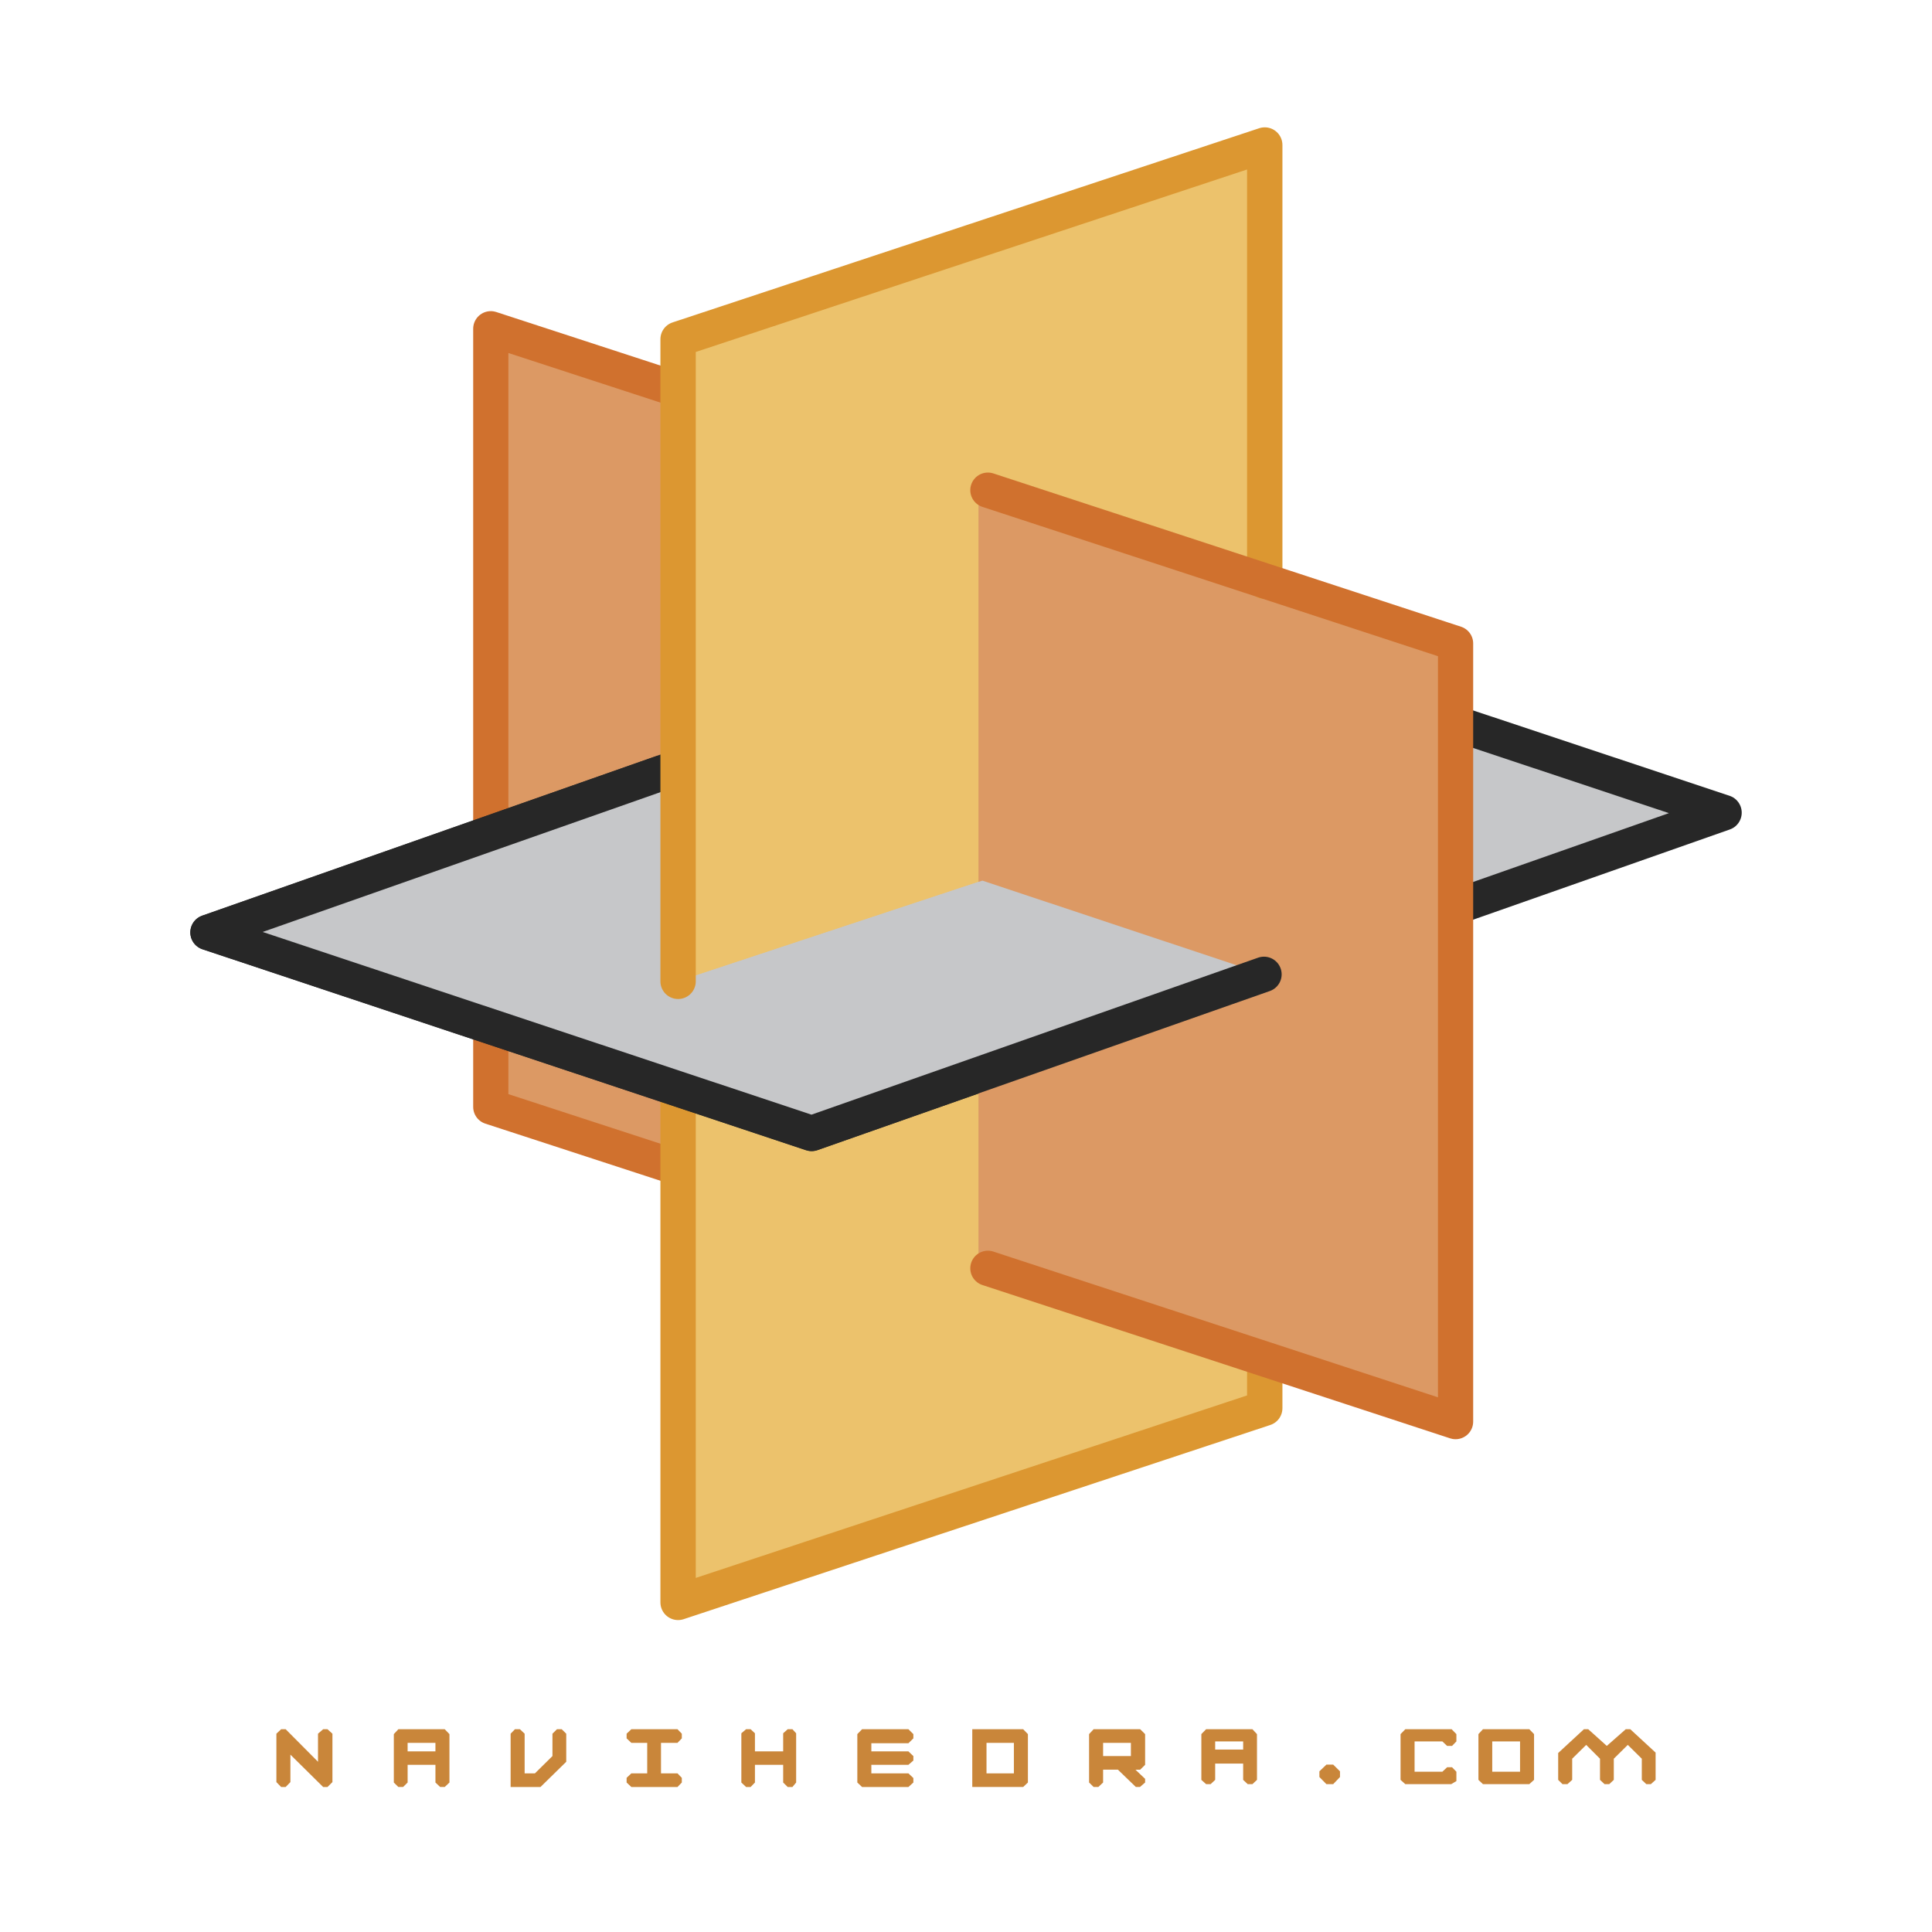 <svg xmlns="http://www.w3.org/2000/svg" width="2500" height="2500" viewBox="0 0 192.756 192.756"><path fill-rule="evenodd" clip-rule="evenodd" fill="#fff" d="M0 0h192.756v192.756H0V0z"/><path d="M121.238 173.742h2.793v.812h-2.793v-.812zm-1.379-.73v4.566l.475.426h.451l.453-.426v-1.623h2.793v1.623l.453.426h.473l.453-.426v-4.566l-.453-.486h-4.623l-.475.486zm13.155 4.992h-.678l-.699-.711v-.568l.699-.668h.678l.678.668v.568l-.678.711zm8.119-4.262v3.023h2.773l.473-.445h.494l.432.445v.934l-.514.305h-4.584l-.473-.426v-4.566l.473-.486h4.625l.473.486v.73l-.432.447h-.494l-.473-.447h-2.773zm6.371-.73v4.566l.451.426h4.625l.473-.426v-4.566l-.473-.486h-4.625l-.451.486zm1.377.73h2.775v3.023h-2.775v-3.023zm16.299 1.115v2.721l-.473.426h-.453l-.451-.426v-2.111l-1.398-1.379-1.396 1.379v2.111l-.453.426h-.473l-.451-.426v-2.111l-1.377-1.379-1.398 1.379v2.111l-.473.426h-.494l-.43-.426v-2.68l2.568-2.373h.432l1.85 1.664 1.891-1.664h.453l2.526 2.332zM33.167 172.971v4.83l-.494.488h-.431l-3.268-3.228v2.74l-.473.488h-.452l-.473-.488v-4.83l.473-.446h.452l3.227 3.246v-2.8l.514-.446h.431l.494.446zM40.668 173.885h2.775v.852h-2.775v-.852zm-1.376-.873v4.83l.452.447h.473l.452-.447v-1.766h2.775v1.766l.472.447h.454l.472-.447v-4.83l-.472-.486h-4.625l-.453.486zM56.495 172.971v2.8l-2.57 2.518h-2.98v-5.318l.432-.446h.494l.472.446v3.957h1.027l1.748-1.725v-2.232l.452-.446h.472l.453.446zM62.99 172.525h4.604l.431.446v.467l-.431.447h-1.645v3.043h1.645l.431.447v.467l-.431.447H62.99l-.473-.447v-.467l.473-.447h1.582v-3.043H62.99l-.473-.447v-.467l.473-.446zM75.321 174.736h2.816v-1.806l.452-.405h.473l.37.405v4.912l-.37.447h-.473l-.452-.447v-1.766h-2.816v1.766l-.431.447h-.453l-.472-.447v-4.912l.472-.405h.453l.431.405v1.806zM90.633 174.736l.494.467v.447l-.494.426h-3.699v.852h3.699l.494.467v.447l-.494.447h-4.624l-.473-.447v-4.83l.473-.487h4.624l.494.487v.426l-.494.486h-3.699v.812h3.699zM98.424 173.885h2.732v3.043h-2.732v-3.043zm-1.42-1.36v5.764h5.078l.473-.447v-4.83l-.473-.486h-5.078v-.001zM110.057 173.885h2.773v1.318h-2.773v-1.318zm-.946-1.36l-.453.486v4.83l.453.447h.473l.473-.447v-1.279h1.479l1.789 1.727h.41l.514-.447v-.365l-.965-.914h.473l.492-.486v-3.064l-.492-.486h-4.646v-.002z" fill-rule="evenodd" clip-rule="evenodd" fill="#c9863a"/><path fill-rule="evenodd" clip-rule="evenodd" fill="#dc9964" d="M48.966 32.799l18.687 6.096v77.636l-18.687-6.095V32.799z"/><path fill="none" stroke="#d0712e" stroke-width="3.512" stroke-linecap="round" stroke-linejoin="round" stroke-miterlimit="2.613" d="M67.653 116.531l-18.687-6.095V32.799l18.687 6.096"/><path fill-rule="evenodd" clip-rule="evenodd" fill="#ecc26c" d="M67.653 159.871l58.531-19.375V97.184l-45.206 15.89-13.325-4.435v51.232z"/><path fill="none" stroke="#dc9731" stroke-width="3.527" stroke-linecap="round" stroke-linejoin="round" stroke-miterlimit="2.613" d="M67.653 108.639v51.232l58.531-19.375V97.184"/><path fill="none" stroke="#000" stroke-width=".216" stroke-miterlimit="2.613" d="M65.888 77.165l45.891-16.131 60.217 20.047-45.889 16.13-60.219-20.046z"/><path fill-rule="evenodd" clip-rule="evenodd" fill="#c6c7c9" d="M20.759 93.028l91.02-31.994 60.217 20.047-91.018 31.993-60.219-20.046z"/><path fill="none" stroke="#272727" stroke-width="3.552" stroke-linecap="round" stroke-linejoin="round" stroke-miterlimit="2.613" d="M20.759 93.028l91.02-31.994 60.217 20.047-91.018 31.993-60.219-20.046z"/><path fill-rule="evenodd" clip-rule="evenodd" fill="#ecc26c" d="M126.184 78.534V14.468L67.653 33.843V97.91l58.531-19.376z"/><path fill-rule="evenodd" clip-rule="evenodd" fill="#dc9964" d="M97.623 48.67l47.6 15.528v77.636l-47.6-15.527V48.67z"/><path fill-rule="evenodd" clip-rule="evenodd" fill="#c6c7c9" d="M65.888 77.165l1.765.587V97.91l30.361-10.051 28.093 9.352-45.129 15.863-60.219-20.046 45.129-15.863z"/><path fill="none" stroke="#272727" stroke-width="3.527" stroke-linecap="round" stroke-linejoin="round" stroke-miterlimit="2.613" d="M126.107 97.211l-45.129 15.863L20.76 93.028l45.128-15.863"/><path fill="none" stroke="#dc9731" stroke-width="3.527" stroke-linecap="round" stroke-linejoin="round" stroke-miterlimit="2.613" d="M126.184 57.987V14.468L67.653 33.843v64.065"/><path fill="none" stroke="#d0712e" stroke-width="3.512" stroke-linecap="round" stroke-linejoin="round" stroke-miterlimit="2.613" d="M98.562 48.903l46.661 15.294v77.637l-46.661-15.295"/></svg>